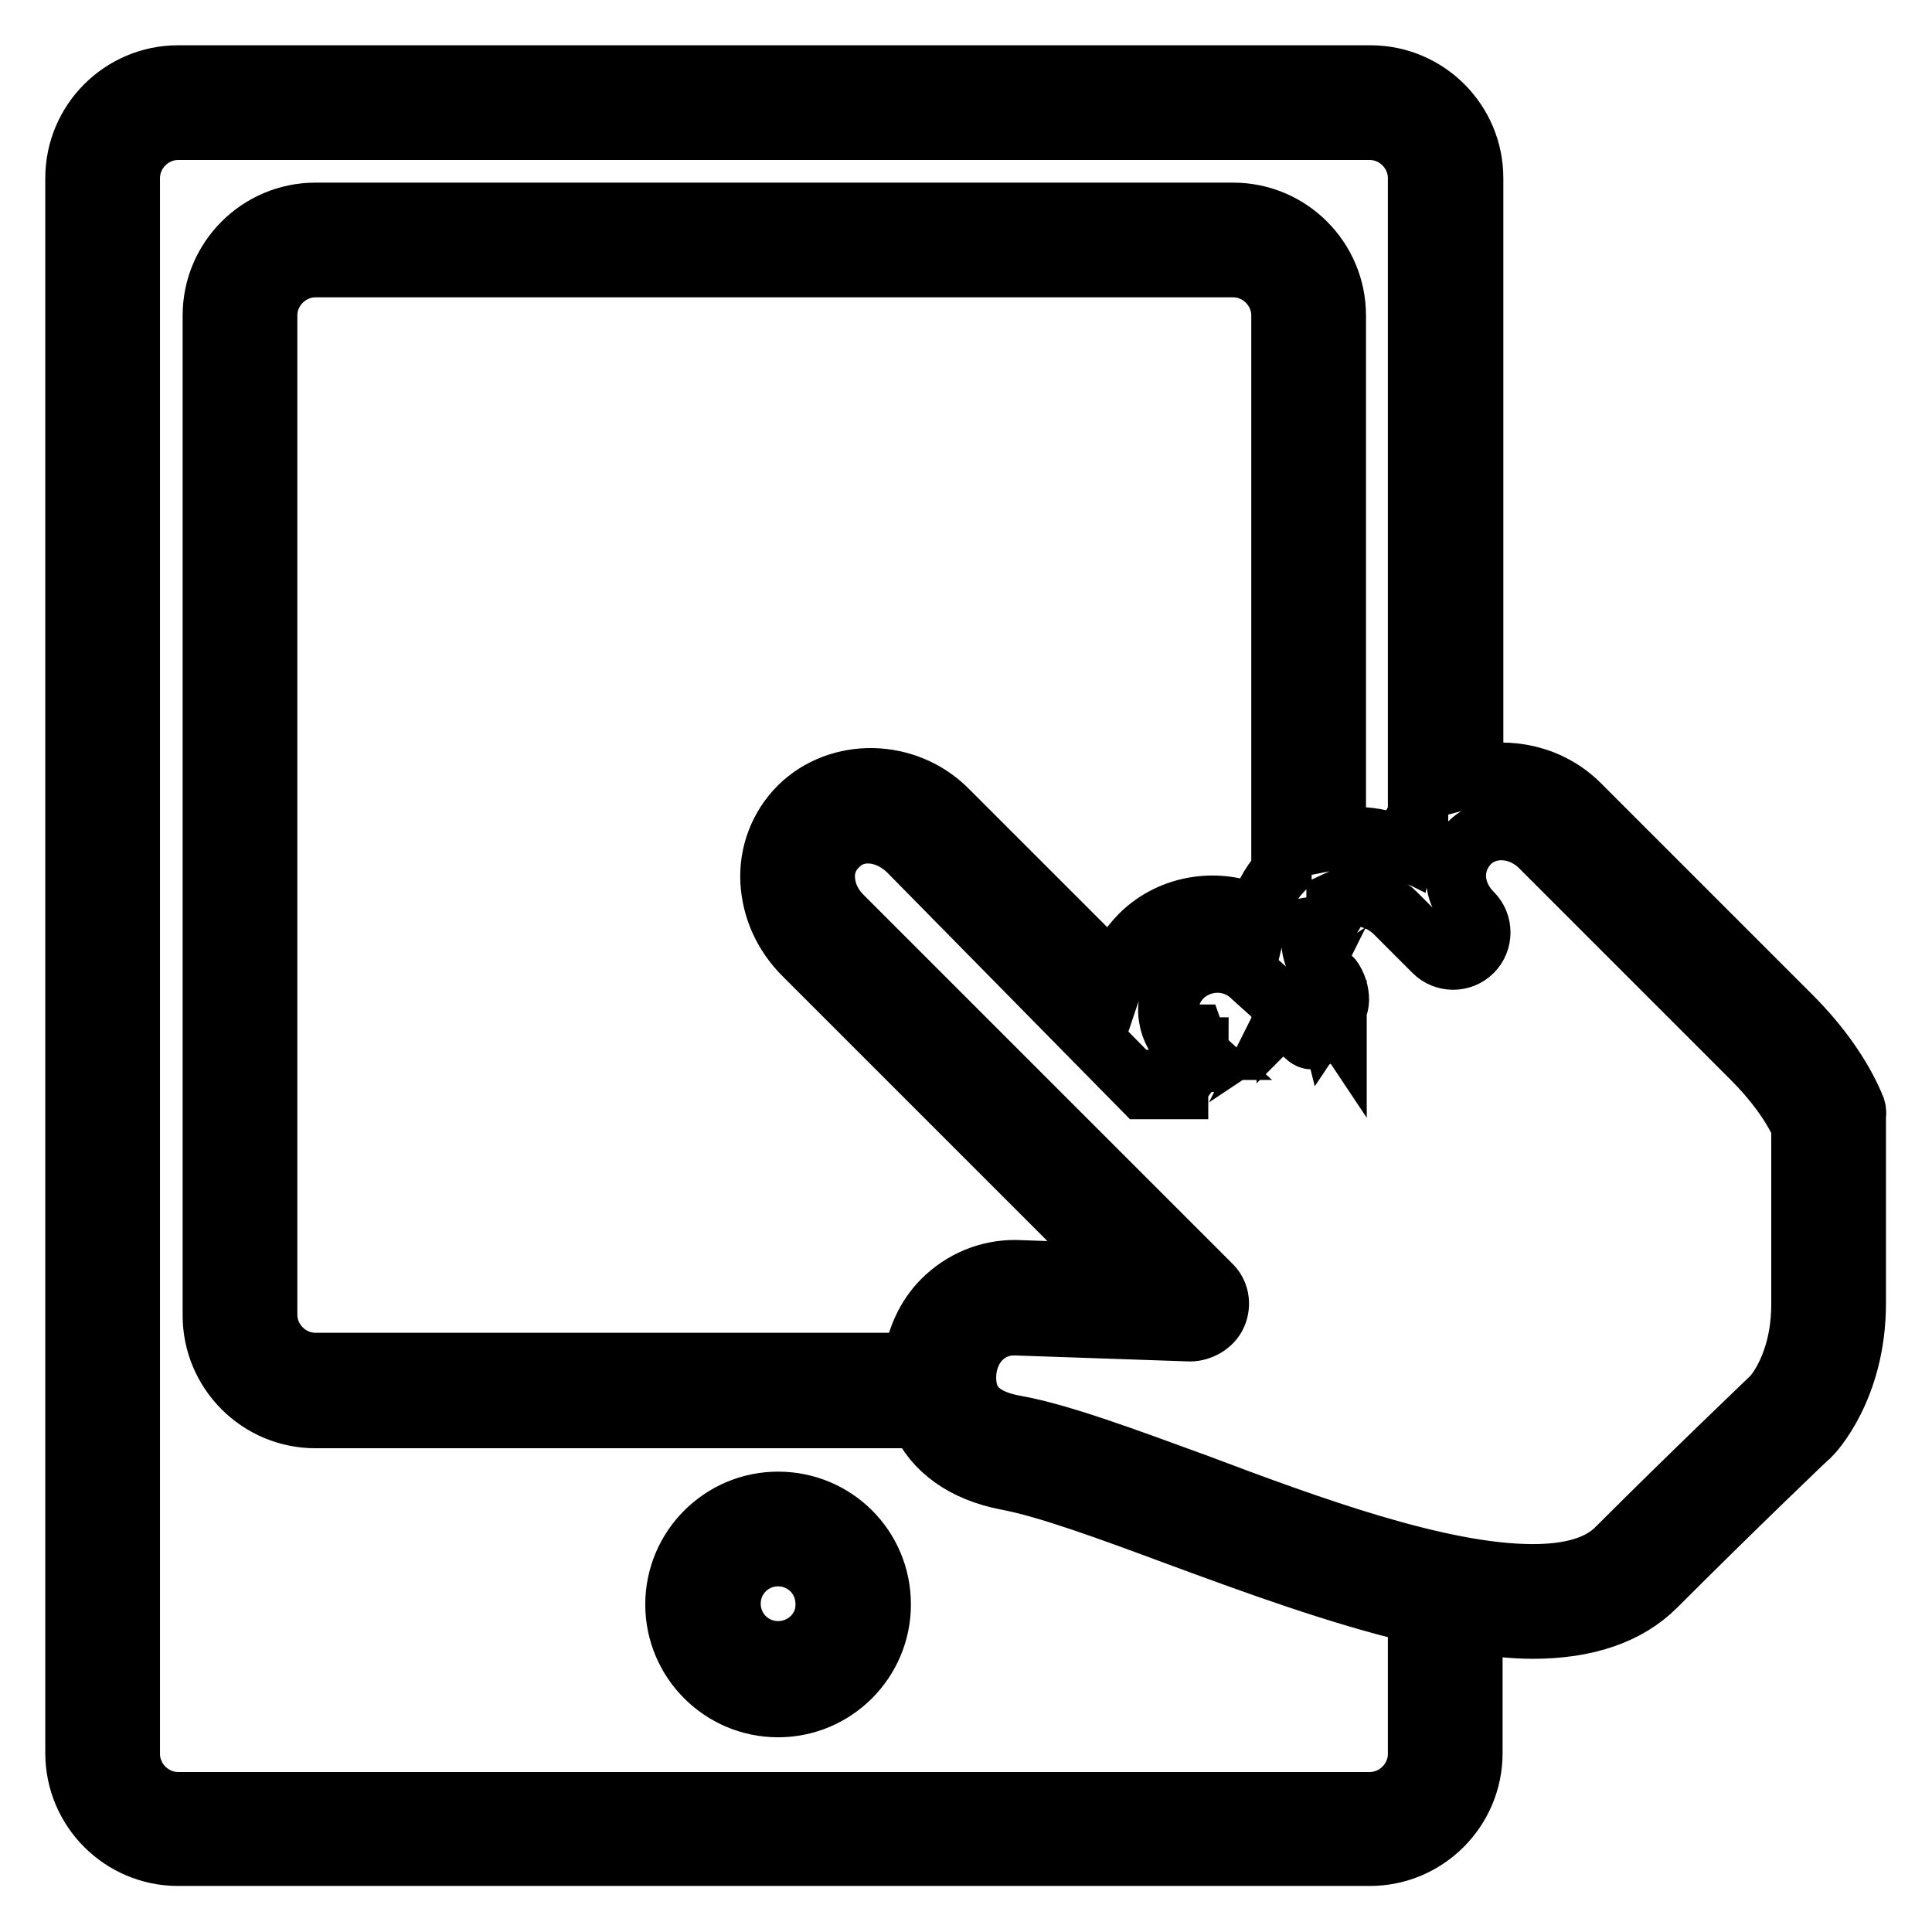 <?xml version="1.0" encoding="utf-8"?>
<!-- Svg Vector Icons : http://www.onlinewebfonts.com/icon -->
<!DOCTYPE svg PUBLIC "-//W3C//DTD SVG 1.1//EN" "http://www.w3.org/Graphics/SVG/1.1/DTD/svg11.dtd">
<svg version="1.1" xmlns="http://www.w3.org/2000/svg" xmlns:xlink="http://www.w3.org/1999/xlink" x="0px" y="0px" viewBox="0 0 256 256" enable-background="new 0 0 256 256" xml:space="preserve">
<g> <path stroke-width="8" fill-opacity="0" stroke="#000000"  d="M158.9,139C158.9,139,158.9,139,158.9,139C158.9,139,158.9,139,158.9,139L158.9,139z M158.9,138.9 C158.9,138.9,158.9,138.9,158.9,138.9C158.9,138.9,158.9,139,158.9,138.9C158.9,139,158.9,138.9,158.9,138.9 C158.9,138.9,158.9,138.9,158.9,138.9z M158.9,138.9L158.9,138.9L158.9,138.9C158.9,138.9,158.9,138.9,158.9,138.9z M158.9,139 C158.9,139,158.9,139,158.9,139L158.9,139C158.9,139,158.9,139,158.9,139z M176.2,133.7L176.2,133.7c0,0.1,0.1,0.2,0.1,0.2 C176.3,133.8,176.3,133.7,176.2,133.7z M158.9,138.9C158.9,138.9,158.9,138.9,158.9,138.9C158.9,138.9,158.9,138.9,158.9,138.9 L158.9,138.9z M245.7,146.5c-1.7-4-4.6-8.1-8.4-11.9l-28-28c-3.8-3.8-9.3-5-14.1-3.7V23.6c0-7.5-6.1-13.6-13.6-13.6H23.6 C16.1,10,10,16.1,10,23.6v208.7c0,7.5,6.1,13.6,13.6,13.6h157.9c7.5,0,13.6-6.1,13.6-13.6v-17.2c2.8,0.4,5.5,0.7,8,0.7 c7.1,0,12.6-1.9,16.3-5.6c9.8-9.8,20.3-19.9,20.5-20c0.2-0.2,6-6.2,6-17.5v-24.9C246,147.4,245.9,146.9,245.7,146.5z M187.9,232.4 c0,3.5-2.9,6.4-6.4,6.4H23.6c-3.5,0-6.4-2.9-6.4-6.4V23.6c0-3.5,2.9-6.4,6.4-6.4h157.9c3.5,0,6.4,2.9,6.4,6.4V108c0,0,0,0.1,0,0.1 c-0.9,1.4-1.6,2.8-1.9,4.3c-2.8-1.4-6-1.8-9-1.2V41.8c0-7.5-6.1-13.6-13.6-13.6H41.8c-7.5,0-13.6,6.1-13.6,13.6v132.5 c0,7.5,6.1,13.6,13.6,13.6h80.1c1.8,4.2,5.8,7.1,11.5,8.2c5.4,1,13.8,4.1,22.7,7.4c10.3,3.8,21.5,7.9,31.8,10.3V232.4L187.9,232.4z  M171.1,133.4L171.1,133.4L171.1,133.4L171.1,133.4z M171.1,133.5L171.1,133.5C171.1,133.5,171.1,133.4,171.1,133.5L171.1,133.5 L171.1,133.5z M170.7,133.5c0-0.1,0-0.1,0-0.1h0.1C170.7,133.4,170.7,133.5,170.7,133.5z M170.7,133.7 C170.7,133.7,170.7,133.7,170.7,133.7C170.7,133.7,170.7,133.7,170.7,133.7L170.7,133.7z M102.1,116.8c0.2,3.6,1.7,7,4.4,9.7 l42.3,42.3l-14.3-0.5c-3.6,0-7,1.4-9.6,4c-2.2,2.2-3.5,5.2-3.9,8.3H41.8c-3.5,0-6.4-2.9-6.4-6.4V41.8c0-3.5,2.9-6.4,6.4-6.4h121.6 c3.5,0,6.4,2.9,6.4,6.4v73.7c-1.6,1.7-2.6,3.8-3.1,5.9c-5.1-2.5-11.5-1.6-15.6,2.5c-1.6,1.6-2.7,3.5-3.4,5.6l-22.2-22.2 c-5.4-5.4-14.3-5.6-19.6-0.4C103.3,109.5,101.9,113.1,102.1,116.8z M238.7,172.8c0,8.2-3.8,12.2-3.9,12.3 c-0.1,0.1-10.7,10.2-20.6,20.1c-2.3,2.3-6,3.4-11.1,3.4c-12.3,0-29.5-6.3-44.6-12c-9.6-3.5-17.9-6.6-23.9-7.7c-5.8-1-6.6-4-6.6-6.4 c0-1.9,0.7-3.8,2-5.1c1.2-1.2,2.7-1.8,4.4-1.8l23.3,0.8c1.3,0,2.9-0.8,3.5-2.2c0.6-1.4,0.3-3-0.8-4l-48.8-48.8 c-1.4-1.4-2.2-3.1-2.3-4.9c-0.1-1.2,0.2-3,1.8-4.5c2.5-2.5,6.6-1.9,9.3,0.8l31,31.5h3.4c0.3,0,0.7-0.2,1-0.4l0.1,0.1 c0,0,0.1,0.3,0.1,0.3h0.1l0-0.3l0,0.1c0,0,0,0.1,0,0.1h0c0,0,0-0.3,0-0.3c0,0,0,0.2,0,0.1c0,0,0,0.1,0,0.1h0c0,0,0-0.3,0-0.3 c0,0,0-0.2,0-0.2c0,0,0-0.1,0-0.1c0,0-0.7,0-0.6-0.1c0.1-0.1-0.4-0.2-0.4-0.3v0c0,0,0.7,0,0.7,0c0,0,0.3,0,0.3,0c0,0,0.2,0,0.2,0 c0,0,0.1,0,0.1,0c0,0,0.1,0,0.1,0c0,0,0,0,0,0c0,0,0,0,0,0c0,0,0.1,0,0.1,0c0,0,0.1,0,0.1,0c0.7-0.7,1.1-1.7,1.2-2.6h0c0,0,0,0,0,0 c0-0.5-0.1-1.1-0.3-1.5c0,0,0.4,0,0.4,0c0,0,0.5,0,0.7,0c0.1-0.1,0.1-0.2,0.1-0.2c0,0,0,0,0,0v0c0,0,0,0,0,0c0,0,0,0,0,0v0l0,0 c-3.4,0-0.3,0,0,0c0,0,0,0,0,0l0,0c0,0,0,0,0,0c0,0,0,0,0,0c0,0,0,0,0,0l-0.6-1.7h-0.7c0,0,0.4,0.9,0.4,0.9c0,0,0.7,0.7,0.9,0.8 c-3.6,0-0.9,0-0.9,0c0,0-0.9,0-0.9,0c0,0,0,0,0,0c0,0,0,0,0,0c0,0-0.1,0-0.1,0c0,0-0.1,0-0.1,0c0,0-0.2,0-0.2,0c0,0-0.4,0-0.5,0 c0,0-0.9,0-0.9,0s0,0,0,0c0,0,0,0,0,0c0,0,0,0,0,0v0c0,0,0.9,0,0.9,0l0.9,0c0,0,0,0,0,0c0,0,0,0,0,0c0,0,0,0,0,0c0,0,0,0,0,0 c0,0,0,0,0,0c0,0,0,0,0,0c0,0,0,0,0,0c0,0,0,0,0,0l0,0c0,0,0,0,0,0c0,0,0,0,0,0c0,0,0,0,0,0c0,0,0,0,0,0c0,0,0,0,0,0l0,0 c0,0,0,0,0,0c0,0,0,0,0,0c0,0,0,0,0,0c0,0,0,0,0,0c0,0,0,0,0,0c0,0,0,0,0,0l0,0c0,0,0,0,0,0c0,0,0,0,0,0c0,0,0,0,0,0c0,0,0,0,0,0 c0,0,0,0,0,0c0,0,0,0,0,0c0,0,0,0,0,0c0,0,0,0,0,0c0,0,0,0,0,0c0,0-0.1,0-0.1,0c0,0-0.2,0-0.2,0l-0.4,0c0,0-0.7,0-0.7,0 c0,0,0,0,0,0c0,0,0.7,0,0.7,0c0,0,0.7,0,0.7,0c0,0,0,0,0,0c0,0,0,0,0,0c0,0,0,0,0,0c0,0,0,0,0,0l0,0c0,0,0,0,0,0c0,0,0,0,0,0 c0,0,0,0,0,0c0,0,0,0,0,0c0,0,0,0,0,0s0,0,0,0c-2.8-2.8-2.9-6.7-0.4-9.3c2.5-2.5,6.7-2.7,9.4,0l5,4.5h0l-0.2,0.1l0,0.1c0,0,0,0,0,0 l-0.3,0.2c0.1-0.2,0.1-0.3,0.1-0.3h-0.4v0.7c0,0.2,0,0.3,0,0.3s0.1-0.2,0.2-0.4l0.3-0.2l-0.3,0.6l0.1,0c0,0,0,0,0,0c0,0,0,0-0.1,0 l0,0l-0.1,0c0,0-0.1,0-0.1,0c0,0,0,0.1,0,0.1l0.1,0l0,0.1c0,0,0,0,0,0c0,0,0,0,0,0c0,0,0,0,0,0l0,0c0,0-0.1,0.1-0.1,0.1l0,0l0,0.1 l0.5,0c0,0,0.5-0.1,0.5-0.1s0,0-0.1,0l0.2,0c0,0,0,0,0,0l0,0c0,0,0,0,0,0c0,0,0,0,0,0c0,0,0,0,0,0c0,0,0,0,0,0c0,0,0-0.1,0-0.1 c0,0,0-0.2,0-0.2c0,0,0-0.3,0-0.3c0,0,0-0.3,0-0.5c0,0,0,0,0,0l0,0c0-0.1,0-0.1,0-0.1h0.1c0,0,0,0,0,0.1l-0.1,0c0,0,0,0,0,0 c0,0.3,0.1,0.8,0.1,1.1c0,0,0,0,0,0v0l0,0l0,0h0c0,0.1,0,0.2,0,0.2c0.7,0.5,1.6,2.1,2.4,2.1h0c0.8,0,1.5-1.7,2.1-2.3 c0,0,0-1.4,0-1.4h0c0,0,0,0,0.1,0.1c0,0,0-0.1,0-0.1l0,0h0c0,0,0,0,0,0l0.4,0.3l0,0c-0.2-0.2-0.4-0.3-0.4-0.3h0.3 c0,0,0.1,0.1,0.1,0.2l0.1-0.2h0l0.6,0.9c0,0,0,0,0,0c0-0.3,0-1,0-1h-0.6c1.4,0,1.1-3.2-0.3-4.6l-0.2,0.2c-2-2-2.7-4.5-1.9-6.7 c1.8-0.3,3-1.6,3-3.4v0c2.5-1.2,5.6-0.6,7.8,1.6l5.1,5.1c1.4,1.4,3.7,1.4,5.1,0c1.4-1.4,1.4-3.7,0-5.1l0,0l0,0 c-2.8-2.8-2.9-6.7-0.4-9.3c2.5-2.5,6.7-2.2,9.4,0.5l28,28c3,3,5.2,6,6.6,9L238.7,172.8L238.7,172.8z M155.6,143.9L155.6,143.9 l0.1,0C155.7,143.9,155.6,143.9,155.6,143.9C155.6,143.9,155.6,143.9,155.6,143.9z M170.6,133.7c0,0.1-0.1,0.2-0.1,0.2 c0,0,0-0.1-0.1-0.1L170.6,133.7z M170.3,134.6C170.3,134.6,170.3,134.6,170.3,134.6L170.3,134.6 C170.3,134.6,170.3,134.6,170.3,134.6C170.3,134.6,170.3,134.6,170.3,134.6z M158.8,139.1C158.8,139.1,158.8,139.1,158.8,139.1 c0-0.1,0-0.1,0-0.1C158.8,139,158.8,139,158.8,139.1C158.8,139.1,158.8,139.1,158.8,139.1c-0.3,0.5-0.8,1.5-0.8,1.6c0,0,0,0,0,0 h0.4C158.4,140.7,158.7,139.5,158.8,139.1z M158.9,139.1C158.9,139.1,158.9,139.1,158.9,139.1L158.9,139.1 C158.9,139.1,158.9,139.1,158.9,139.1L158.9,139.1C158.9,139,158.9,139,158.9,139.1L158.9,139.1C158.9,139,158.9,139,158.9,139.1 C158.9,139,158.9,139,158.9,139.1C158.9,139,158.9,139,158.9,139.1C158.9,139,158.8,139,158.9,139.1 C158.8,139.1,158.9,139.1,158.9,139.1L158.9,139.1z M176.4,133.9c0,0,0.6,0.5,0.6,0.5l0-0.1C176.9,134.3,176.6,134.1,176.4,133.9 C176.4,133.9,176.4,133.9,176.4,133.9z M158.9,138.8C158.9,138.8,158.9,138.8,158.9,138.8C158.9,138.8,158.9,138.8,158.9,138.8 C158.9,138.8,158.9,138.8,158.9,138.8C158.9,138.8,158.9,138.8,158.9,138.8C158.9,138.8,158.9,138.8,158.9,138.8z M169.8,134.8 C169.8,134.8,169.8,134.8,169.8,134.8L169.8,134.8C169.8,134.8,169.8,134.8,169.8,134.8z M175.8,133.8c0,0,0.1,0.4,0.1,0.4 s0.2-0.3,0.2-0.3l0.1-0.2c-0.1-0.1-0.3-0.2-0.4-0.3C175.8,133.6,175.8,133.8,175.8,133.8z M176.3,134l0.7,0.5v-0.1l-0.9-0.7l0,0 C176.2,133.9,176.3,134,176.3,134z M177,134.4C177,134.4,177,134.4,177,134.4L177,134.4L177,134.4z M169.8,134.9L169.8,134.9 L169.8,134.9L169.8,134.9z M158.8,138.8L158.8,138.8C158.8,138.8,158.8,138.8,158.8,138.8C158.8,138.8,158.8,138.8,158.8,138.8z  M170.3,133.4c0,0,0,0.1,0.1,0.2l0.1,0l0.1-0.1H170.3z M169.8,134.5c0,0,0.1,0,0.1,0l0,0L169.8,134.5L169.8,134.5z M169.8,134.5 L169.8,134.5L169.8,134.5L169.8,134.5z M169.8,134.7C169.8,134.7,169.8,134.7,169.8,134.7l0.1,0 C169.8,134.6,169.8,134.6,169.8,134.7L169.8,134.7z M103.1,199c-7.5,0-13.6,6.1-13.6,13.6c0,7.5,6.1,13.6,13.6,13.6 s13.6-6.1,13.6-13.6C116.7,205,110.6,199,103.1,199z M103.1,218.8c-3.5,0-6.3-2.8-6.3-6.3c0-3.5,2.8-6.3,6.3-6.3 c3.5,0,6.3,2.8,6.3,6.3C109.5,216,106.6,218.8,103.1,218.8z"/></g>
</svg>